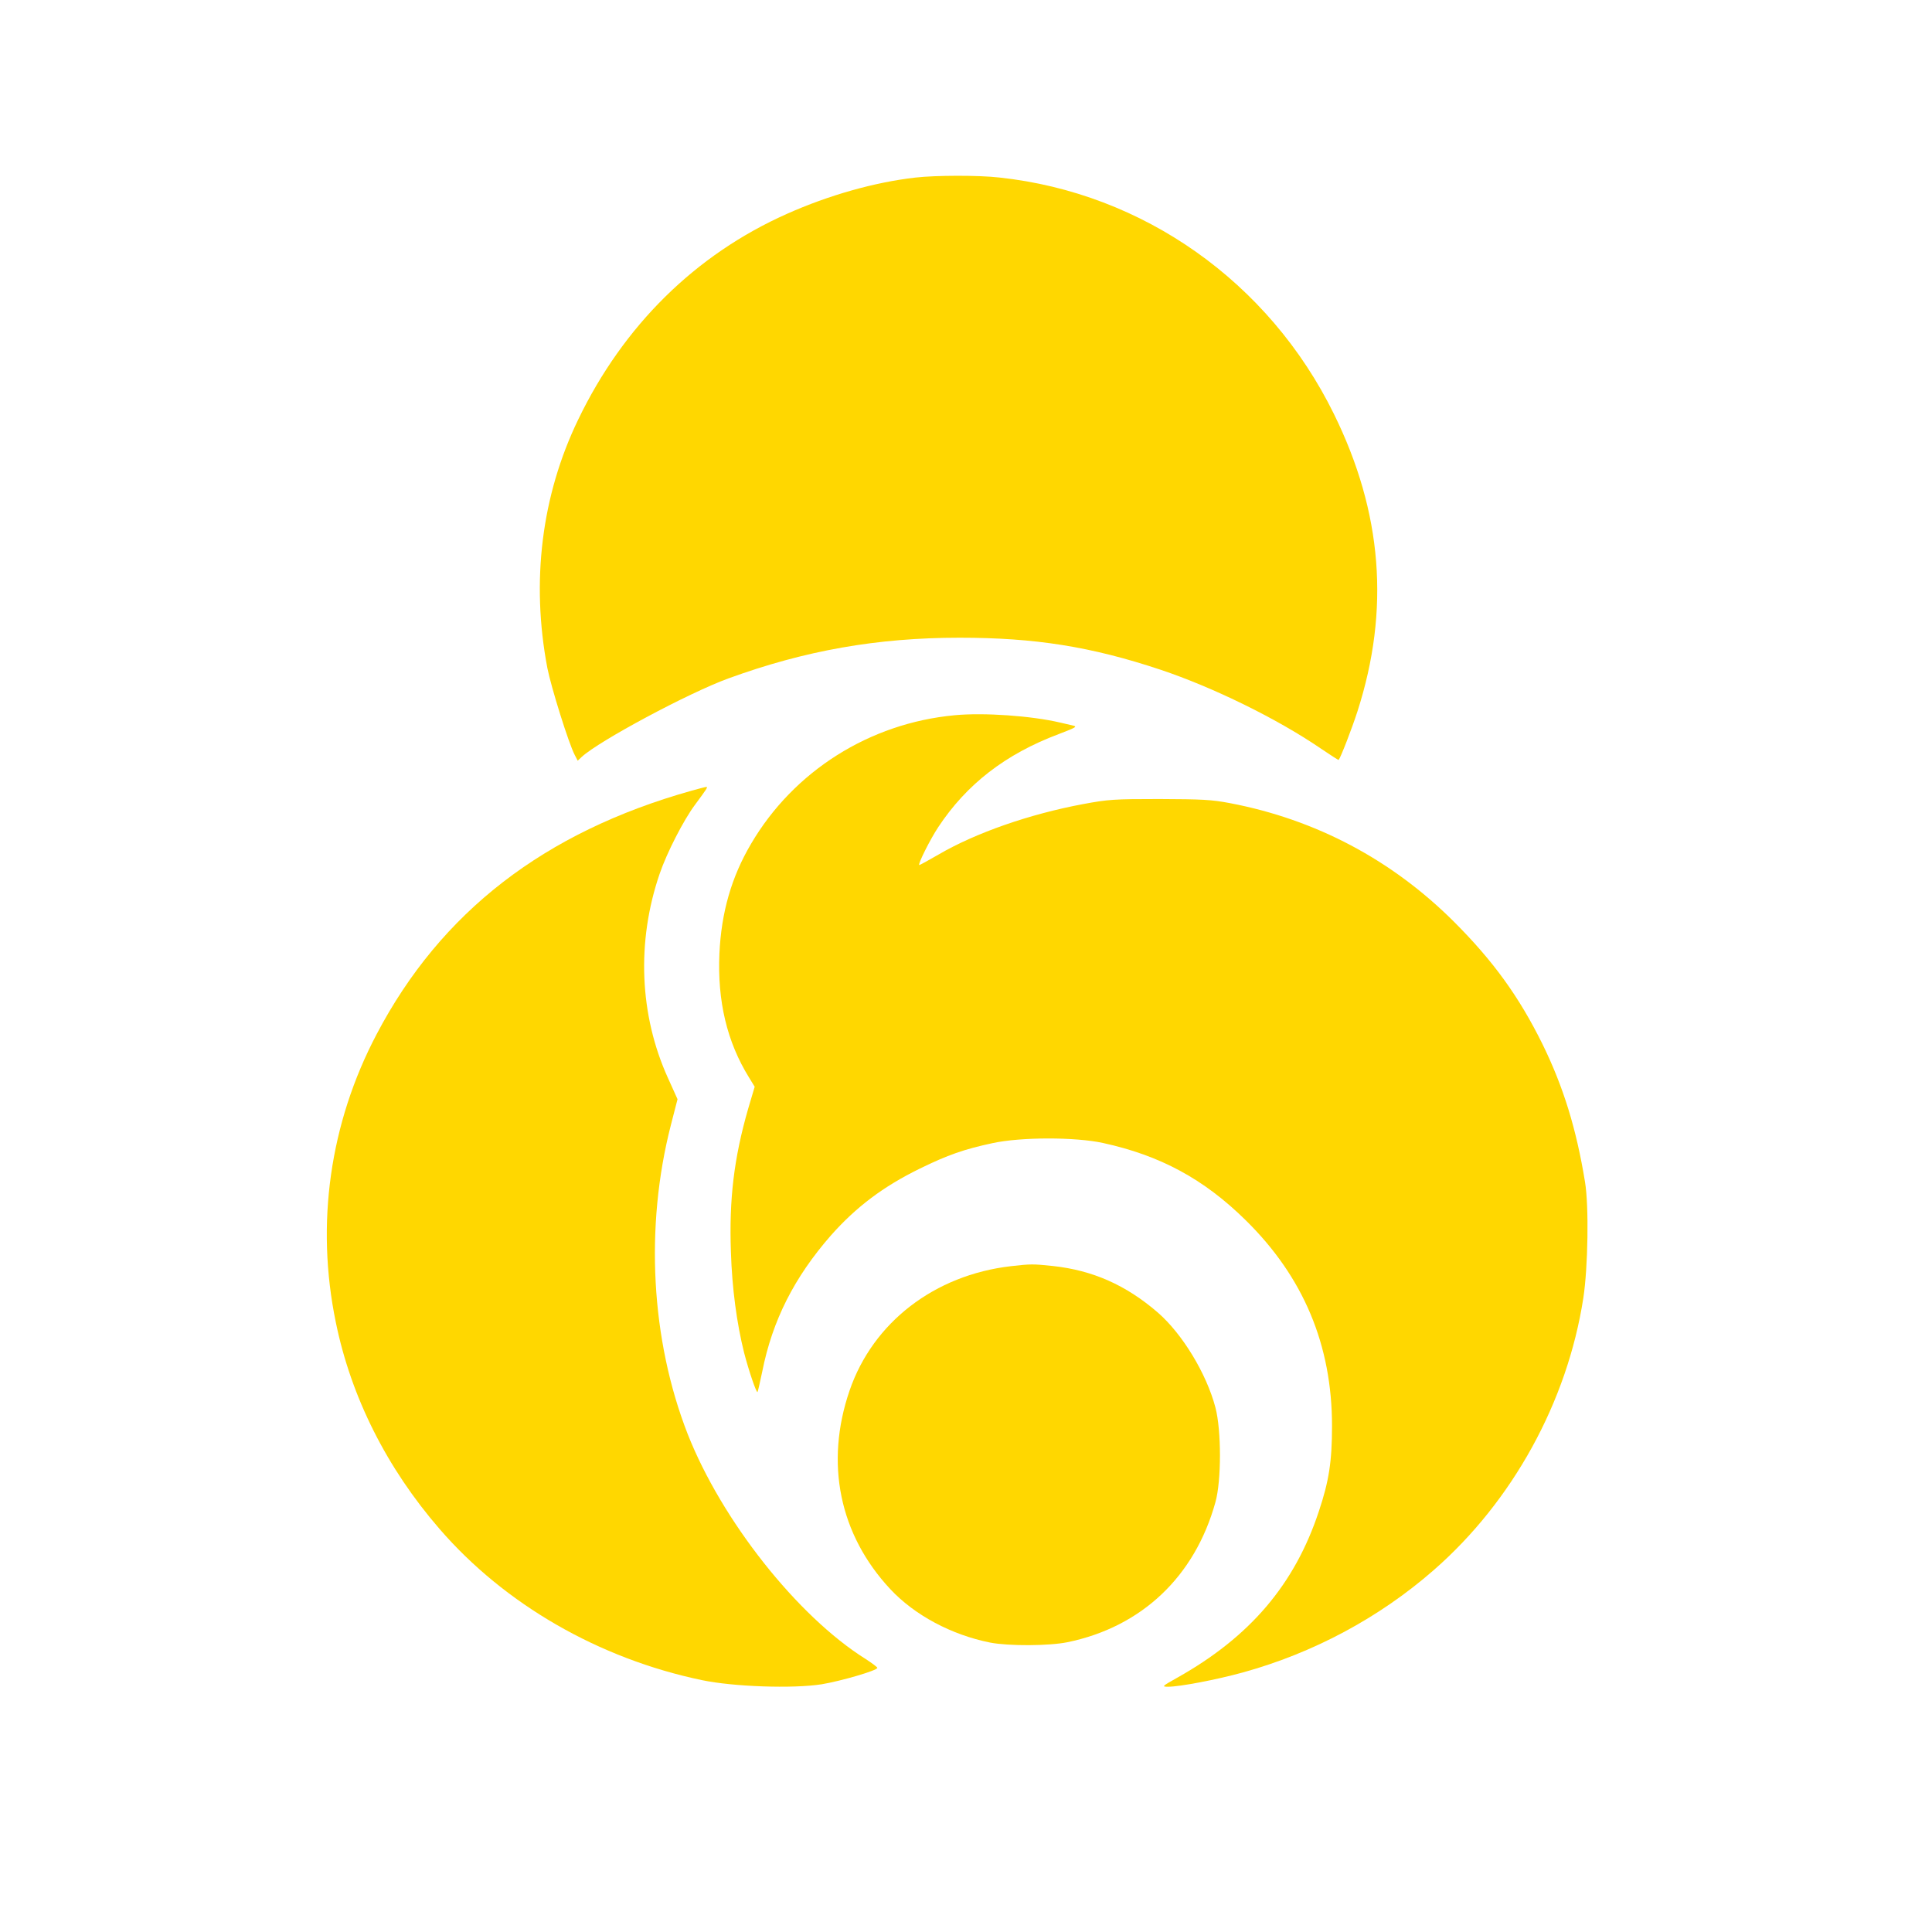 <?xml version="1.0" standalone="no"?>
<!DOCTYPE svg PUBLIC "-//W3C//DTD SVG 20010904//EN"
 "http://www.w3.org/TR/2001/REC-SVG-20010904/DTD/svg10.dtd">
<svg version="1.0" xmlns="http://www.w3.org/2000/svg"
 width="1024pt" height="1024pt" viewBox="0 0 1024 1024"
 preserveAspectRatio="xMidYMid meet">

<g transform="translate(0,1024) scale(0.1,-0.1)"
fill="#FFD700" stroke="none">
<path d="M4853 9299 c-219 -25 -461 -94 -681 -192 -486 -216 -868 -593 -1108
-1092 -194 -402 -250 -857 -163 -1315 20 -102 113 -400 145 -461 l16 -31 21
20 c92 85 566 339 777 416 406 148 789 216 1226 216 400 0 697 -47 1066 -170
278 -93 618 -260 845 -415 53 -36 97 -64 98 -63 11 13 70 165 100 258 173 538
132 1054 -125 1576 -344 700 -1011 1171 -1772 1253 -112 13 -339 12 -445 0z"/>
<path d="M5059 6449 c-450 -42 -852 -296 -1078 -681 -104 -176 -158 -364 -168
-583 -11 -251 40 -467 157 -656 l30 -49 -35 -118 c-75 -261 -101 -479 -91
-757 6 -193 31 -379 70 -535 25 -96 65 -214 71 -208 2 2 13 51 25 108 54 272
170 500 364 722 134 151 277 259 471 354 149 73 236 103 385 135 151 33 439
33 586 1 303 -66 535 -191 757 -410 306 -301 457 -661 457 -1090 0 -187 -16
-292 -70 -453 -128 -387 -365 -665 -750 -881 -82 -46 -84 -48 -48 -48 61 0
255 37 393 75 375 103 726 291 1014 543 418 365 708 892 793 1442 25 163 30
488 9 615 -46 283 -115 505 -225 730 -125 253 -261 441 -470 650 -329 328
-731 541 -1186 628 -100 19 -149 21 -375 22 -240 0 -271 -2 -405 -27 -283 -53
-568 -152 -765 -267 -55 -32 -101 -57 -103 -56 -7 6 58 136 101 201 150 227
356 387 638 493 94 36 101 40 74 46 -17 4 -46 11 -65 15 -152 36 -406 54 -561
39z"/>
<path d="M3665 6049 c-780 -219 -1329 -643 -1669 -1291 -248 -471 -324 -1005
-216 -1527 81 -396 270 -772 550 -1095 345 -399 844 -687 1390 -801 167 -35
482 -46 635 -22 102 17 295 73 295 87 0 4 -28 25 -62 47 -362 227 -763 735
-943 1192 -195 499 -228 1098 -89 1639 l35 136 -51 113 c-151 333 -167 722
-44 1081 38 112 128 287 188 367 62 84 70 95 59 94 -4 0 -39 -9 -78 -20z"/>
<path d="M5358 3529 c-405 -47 -731 -298 -855 -659 -132 -385 -54 -764 216
-1053 129 -138 324 -242 529 -283 99 -19 312 -18 410 2 393 81 675 348 784
742 32 114 32 381 0 502 -47 179 -175 390 -305 503 -169 146 -345 224 -557
247 -107 11 -115 11 -222 -1z"/>
</g>
</svg>
